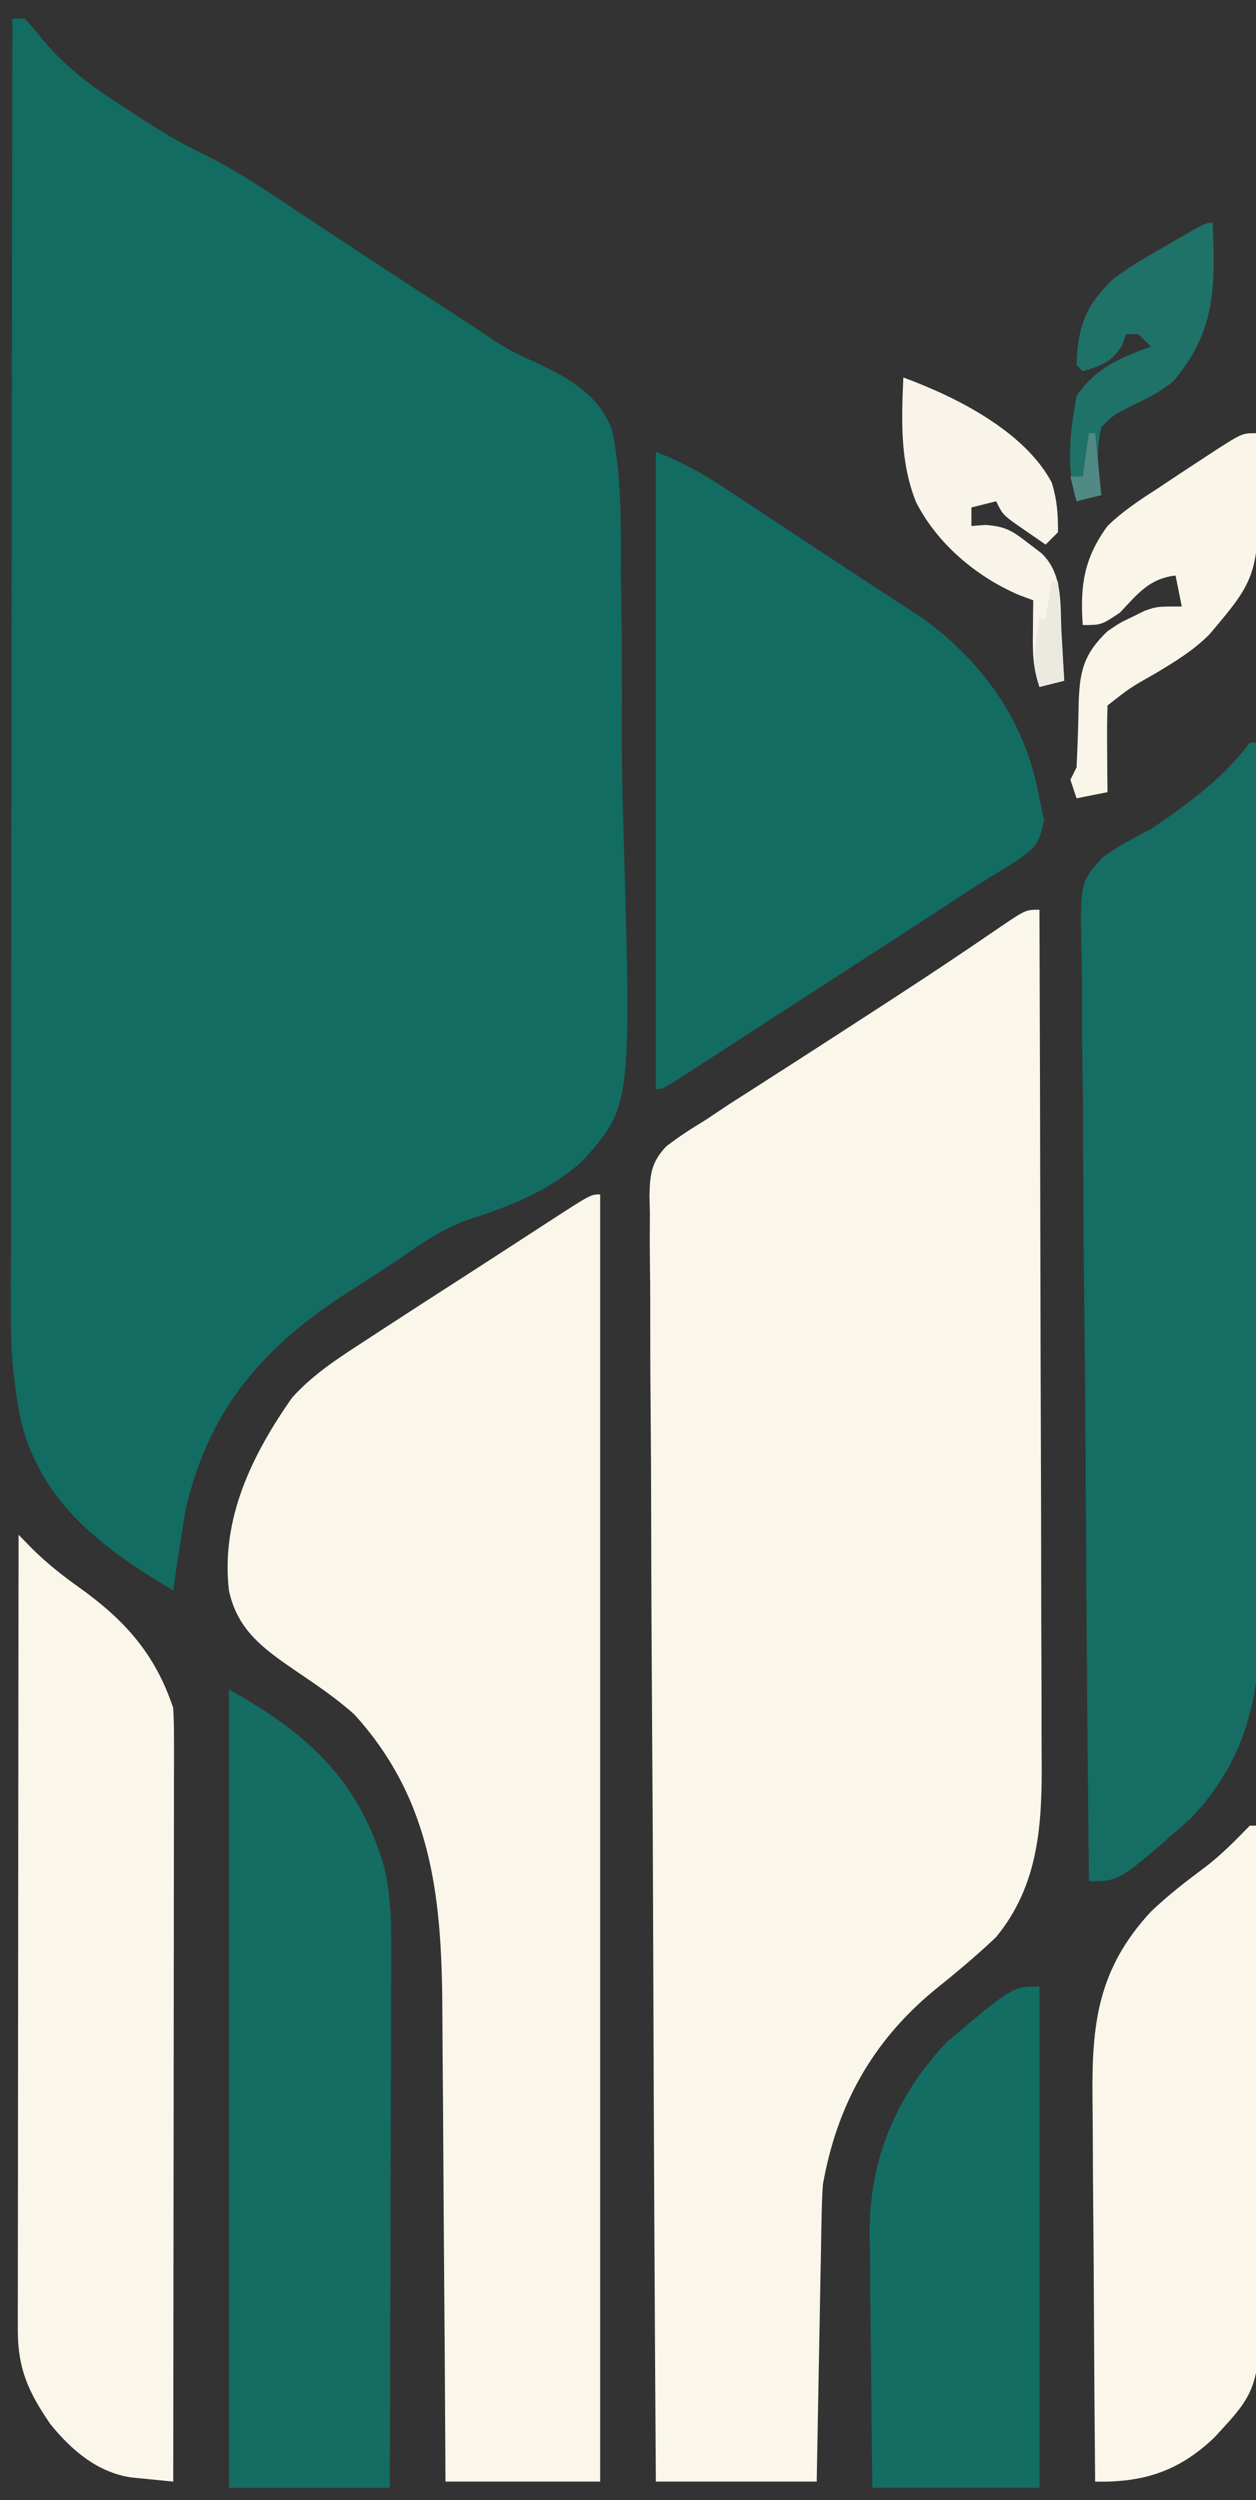 <?xml version="1.0" encoding="UTF-8"?>
<svg version="1.1" xmlns="http://www.w3.org/2000/svg" width="203" height="404">
<rect width="100%" height="100%" fill="#333333" stroke="none"/>
<path d="M0 0 C0.66 0 1.32 0 2 0 C3.071 1.16 4.084 2.374 5.066 3.609 C8.866 8.073 13.021 11.114 17.938 14.25 C18.697 14.753 19.457 15.255 20.24 15.773 C23.678 18.016 27.092 20.102 30.801 21.863 C36.611 24.675 41.882 28.376 47.25 31.938 C48.406 32.7 49.562 33.462 50.718 34.223 C52.47 35.376 54.221 36.53 55.972 37.686 C61.921 41.614 67.903 45.491 73.89 49.361 C75.34 50.301 76.776 51.265 78.195 52.252 C80.39 53.62 82.329 54.599 84.68 55.603 C89.937 58.088 94.8 60.778 96.916 66.461 C98.498 74.067 98.357 81.835 98.344 89.57 C98.379 92.096 98.418 94.622 98.459 97.147 C98.526 102.435 98.535 107.721 98.505 113.009 C98.475 118.414 98.546 123.806 98.71 129.209 C100.088 175.644 100.088 175.644 92.26 184.479 C87.023 189.301 80.734 191.812 74.045 193.956 C69.854 195.393 66.546 197.588 62.969 200.148 C61.872 200.864 60.775 201.579 59.645 202.316 C58.607 202.996 57.569 203.675 56.5 204.375 C54.851 205.429 54.851 205.429 53.168 206.504 C40.009 215.156 31.488 225.44 28 241 C27.272 245.325 26.614 249.657 26 254 C14.871 247.379 4.839 240.101 1.448 226.841 C0.22 220.982 -0.283 215.46 -0.241 209.483 C-0.242 208.581 -0.244 207.678 -0.246 206.747 C-0.249 203.752 -0.238 200.757 -0.227 197.761 C-0.226 195.602 -0.227 193.443 -0.228 191.284 C-0.229 185.444 -0.217 179.604 -0.203 173.764 C-0.19 167.652 -0.189 161.541 -0.187 155.43 C-0.181 143.867 -0.164 132.304 -0.144 120.741 C-0.122 107.573 -0.111 94.405 -0.101 81.237 C-0.08 54.158 -0.045 27.079 0 0 Z " fill="#126C61" transform="translate(2,3)"/>
<path d="M0 0 C0.07 19.385 0.123 38.77 0.155 58.155 C0.171 67.156 0.192 76.157 0.226 85.159 C0.256 93.007 0.276 100.856 0.282 108.704 C0.286 112.857 0.295 117.01 0.317 121.163 C0.338 125.079 0.344 128.993 0.339 132.909 C0.34 134.34 0.346 135.771 0.358 137.202 C0.439 147.726 -0.064 157.565 -7 166 C-10.206 169.056 -13.6 171.875 -17.051 174.648 C-27.038 182.91 -32.754 193.256 -35 206 C-35.108 207.656 -35.175 209.315 -35.205 210.974 C-35.225 211.934 -35.245 212.895 -35.266 213.885 C-35.282 214.909 -35.299 215.933 -35.316 216.988 C-35.337 218.047 -35.358 219.105 -35.379 220.195 C-35.445 223.568 -35.504 226.94 -35.562 230.312 C-35.606 232.602 -35.649 234.892 -35.693 237.182 C-35.801 242.788 -35.9 248.394 -36 254 C-44.58 254 -53.16 254 -62 254 C-62.185 226.202 -62.328 198.403 -62.414 170.604 C-62.456 157.697 -62.512 144.79 -62.604 131.883 C-62.683 120.635 -62.735 109.386 -62.753 98.138 C-62.763 92.18 -62.788 86.223 -62.846 80.266 C-62.9 74.66 -62.917 69.055 -62.905 63.449 C-62.907 61.39 -62.923 59.332 -62.954 57.274 C-62.993 54.463 -62.984 51.657 -62.962 48.846 C-62.985 48.031 -63.009 47.215 -63.033 46.376 C-62.958 42.849 -62.784 40.82 -60.288 38.211 C-58.252 36.662 -56.194 35.313 -54 34 C-52.732 33.159 -51.466 32.314 -50.203 31.465 C-48.887 30.62 -47.569 29.777 -46.25 28.938 C-44.758 27.979 -43.265 27.021 -41.773 26.062 C-40.609 25.316 -40.609 25.316 -39.421 24.555 C-35.23 21.863 -31.052 19.151 -26.875 16.438 C-25.622 15.625 -25.622 15.625 -24.343 14.796 C-20.365 12.211 -16.401 9.608 -12.469 6.953 C-11.774 6.485 -11.079 6.016 -10.364 5.533 C-9.07 4.658 -7.779 3.778 -6.492 2.894 C-2.219 0 -2.219 0 0 0 Z " fill="#FAF6EA" transform="translate(168,147)"/>
<path d="M0 0 C0 68.64 0 137.28 0 208 C-8.25 208 -16.5 208 -25 208 C-25.015 205.221 -25.029 202.441 -25.044 199.577 C-25.095 190.353 -25.161 181.129 -25.236 171.905 C-25.28 166.318 -25.32 160.73 -25.346 155.142 C-25.373 149.741 -25.413 144.34 -25.463 138.939 C-25.48 136.887 -25.491 134.835 -25.498 132.783 C-25.559 114.519 -26.805 98.24 -39.738 84.027 C-42.694 81.378 -45.908 79.227 -49.188 77 C-54.399 73.433 -58.625 70.431 -60 64 C-61.328 52.427 -56.289 42.127 -49.812 32.875 C-46.175 28.793 -41.545 25.971 -37 23 C-36.391 22.602 -35.782 22.203 -35.154 21.792 C-30.882 19.004 -26.595 16.241 -22.304 13.483 C-19.931 11.955 -17.562 10.42 -15.195 8.883 C-14.419 8.379 -13.643 7.875 -12.844 7.356 C-11.348 6.385 -9.852 5.413 -8.357 4.44 C-1.509 0 -1.509 0 0 0 Z " fill="#FAF6EA" transform="translate(97,193)"/>
<path d="M0 0 C0.33 0 0.66 0 1 0 C1.117 20.002 1.205 40.004 1.259 60.007 C1.285 69.295 1.32 78.583 1.377 87.872 C1.427 95.971 1.459 104.071 1.47 112.171 C1.477 116.456 1.492 120.741 1.529 125.026 C1.563 129.068 1.573 133.109 1.566 137.15 C1.567 138.626 1.577 140.101 1.596 141.576 C1.753 154.16 -0.693 164.566 -9.605 173.887 C-21.065 184 -21.065 184 -26 184 C-26.234 162.869 -26.41 141.737 -26.518 120.605 C-26.57 110.793 -26.64 100.981 -26.754 91.169 C-26.854 82.616 -26.919 74.064 -26.941 65.511 C-26.954 60.982 -26.985 56.455 -27.057 51.927 C-27.125 47.662 -27.146 43.4 -27.131 39.135 C-27.134 37.572 -27.154 36.009 -27.192 34.447 C-27.468 22.64 -27.468 22.64 -23.81 18.554 C-21.277 16.758 -18.789 15.354 -16 14 C-9.907 9.777 -4.47 5.96 0 0 Z " fill="#156D63" transform="translate(202,120)"/>
<path d="M0 0 C4.07 1.628 7.044 3.185 10.648 5.562 C11.73 6.272 12.811 6.982 13.925 7.714 C15.075 8.476 16.225 9.238 17.375 10 C18.55 10.775 19.726 11.55 20.901 12.325 C23.216 13.852 25.529 15.381 27.84 16.912 C30.51 18.676 33.187 20.429 35.871 22.172 C37.185 23.031 38.499 23.89 39.812 24.75 C40.912 25.467 42.012 26.183 43.145 26.922 C53.131 34.19 59.842 43.838 62 56 C62.248 57.176 62.495 58.351 62.75 59.562 C61.885 63.527 61.42 63.854 58.25 66.125 C56.791 67.046 55.329 67.964 53.854 68.858 C50.864 70.7 47.941 72.643 45.005 74.569 C41.528 76.845 38.037 79.1 34.545 81.355 C32.168 82.891 29.793 84.429 27.418 85.969 C23.949 88.217 20.477 90.461 17.005 92.704 C14.957 94.028 12.912 95.355 10.867 96.684 C9.578 97.518 8.289 98.353 7 99.188 C6.406 99.575 5.812 99.962 5.2 100.36 C1.113 103 1.113 103 0 103 C0 69.01 0 35.02 0 0 Z " fill="#136C62" transform="translate(106,73)"/>
<path d="M0 0 C1.141 1.166 1.141 1.166 2.305 2.355 C4.665 4.671 7.069 6.577 9.759 8.488 C17.14 13.762 22.071 19.212 25 28 C25.09 29.7 25.122 31.404 25.12 33.106 C25.122 34.162 25.123 35.218 25.124 36.306 C25.121 37.464 25.117 38.622 25.114 39.815 C25.114 41.035 25.114 42.254 25.114 43.511 C25.113 46.856 25.108 50.201 25.101 53.545 C25.095 57.041 25.095 60.536 25.093 64.031 C25.09 70.651 25.082 77.27 25.072 83.889 C25.061 91.424 25.055 98.96 25.05 106.496 C25.04 121.997 25.022 137.499 25 153 C23.554 152.861 22.109 152.716 20.665 152.568 C19.86 152.488 19.055 152.408 18.226 152.326 C12.739 151.523 8.547 147.904 5.137 143.707 C1.64 138.591 -0.126 134.819 -0.12 128.552 C-0.122 127.42 -0.123 126.289 -0.124 125.123 C-0.119 123.26 -0.119 123.26 -0.114 121.359 C-0.114 120.051 -0.114 118.744 -0.114 117.397 C-0.114 113.81 -0.108 110.224 -0.101 106.637 C-0.095 102.89 -0.095 99.142 -0.093 95.394 C-0.09 88.297 -0.082 81.2 -0.072 74.103 C-0.061 66.023 -0.055 57.943 -0.05 49.864 C-0.04 33.242 -0.022 16.621 0 0 Z " fill="#FAF6EA" transform="translate(3,248)"/>
<path d="M0 0 C12.584 6.991 20.91 14.496 25.04 28.533 C26.203 33.288 26.267 37.845 26.227 42.721 C26.227 43.658 26.228 44.596 26.228 45.562 C26.227 48.635 26.211 51.708 26.195 54.781 C26.192 56.922 26.189 59.063 26.187 61.204 C26.179 66.82 26.159 72.435 26.137 78.051 C26.117 83.789 26.108 89.527 26.098 95.266 C26.076 106.51 26.041 117.755 26 129 C17.42 129 8.84 129 0 129 C0 86.43 0 43.86 0 0 Z " fill="#146C62" transform="translate(37,273)"/>
<path d="M0 0 C0.33 0 0.66 0 1 0 C1.116 11.171 1.205 22.341 1.259 33.512 C1.285 38.7 1.32 43.888 1.377 49.075 C1.432 54.087 1.461 59.099 1.474 64.111 C1.484 66.018 1.502 67.924 1.529 69.831 C1.814 90.725 1.814 90.725 -5.742 98.88 C-11.449 104.323 -17.18 106.168 -25 106 C-25.093 96.116 -25.164 86.232 -25.207 76.348 C-25.228 71.757 -25.256 67.167 -25.302 62.577 C-25.345 58.142 -25.369 53.707 -25.38 49.272 C-25.387 47.585 -25.401 45.898 -25.423 44.212 C-25.574 31.995 -24.557 23.171 -15.996 13.91 C-13.199 11.234 -10.189 8.918 -7.086 6.609 C-4.481 4.599 -2.287 2.358 0 0 Z " fill="#FAF6EA" transform="translate(202,295)"/>
<path d="M0 0 C0 26.73 0 53.46 0 81 C-8.91 81 -17.82 81 -27 81 C-27.092 74.08 -27.172 67.162 -27.22 60.242 C-27.24 57.892 -27.267 55.542 -27.302 53.192 C-27.351 49.799 -27.373 46.406 -27.391 43.012 C-27.411 41.975 -27.432 40.938 -27.453 39.87 C-27.457 27.884 -23.208 17.747 -15 9 C-4.347 0 -4.347 0 0 0 Z " fill="#146D62" transform="translate(168,321)"/>
<path d="M0 0 C0.829 22.638 0.829 22.638 -7.513 32.49 C-10.092 35.108 -13.118 36.925 -16.25 38.812 C-20.345 41.128 -20.345 41.128 -24 44 C-24.073 46.353 -24.084 48.708 -24.062 51.062 C-24.053 52.353 -24.044 53.643 -24.035 54.973 C-24.024 55.972 -24.012 56.971 -24 58 C-26.475 58.495 -26.475 58.495 -29 59 C-29.495 57.515 -29.495 57.515 -30 56 C-29.67 55.34 -29.34 54.68 -29 54 C-28.834 50.461 -28.703 46.928 -28.658 43.385 C-28.471 38.364 -27.796 35.614 -24 32 C-22 30.637 -22 30.637 -20 29.688 C-19.01 29.198 -19.01 29.198 -18 28.699 C-16 28 -16 28 -12 28 C-12.495 25.525 -12.495 25.525 -13 23 C-17.267 23.474 -19.143 25.997 -22 29 C-25 31 -25 31 -28 31 C-28.452 24.678 -27.811 20.193 -24 15 C-21.564 12.619 -18.857 10.842 -16 9 C-14.812 8.21 -13.625 7.42 -12.438 6.629 C-11.168 5.793 -9.897 4.958 -8.625 4.125 C-7.696 3.516 -7.696 3.516 -6.749 2.895 C-2.237 0 -2.237 0 0 0 Z " fill="#F9F5E9" transform="translate(203,70)"/>
<path d="M0 0 C8.489 3.114 19.591 8.67 24 17 C24.858 19.872 25 21.94 25 25 C24.34 25.66 23.68 26.32 23 27 C21.851 26.214 20.706 25.421 19.562 24.625 C18.924 24.184 18.286 23.743 17.629 23.289 C16 22 16 22 15 20 C13.68 20.33 12.36 20.66 11 21 C11 21.99 11 22.98 11 24 C11.737 23.942 12.475 23.884 13.234 23.824 C16.491 24.031 17.711 24.821 20.25 26.812 C20.936 27.335 21.622 27.857 22.328 28.395 C25.855 31.781 25.318 36.6 25.562 41.188 C25.606 41.937 25.649 42.687 25.693 43.459 C25.799 45.306 25.9 47.153 26 49 C24.02 49.495 24.02 49.495 22 50 C20.95 46.851 20.899 44.612 20.938 41.312 C20.947 40.319 20.956 39.325 20.965 38.301 C20.976 37.542 20.988 36.782 21 36 C20.258 35.727 19.515 35.453 18.75 35.172 C11.825 32.221 5.437 26.835 2.031 20.078 C-0.557 13.512 -0.291 6.962 0 0 Z " fill="#F8F4E9" transform="translate(146,61)"/>
<path d="M0 0 C0.385 10.28 0.568 17.424 -6.328 25.555 C-8.465 27.402 -10.783 28.437 -13.312 29.688 C-15.98 31.031 -15.98 31.031 -18 33 C-18.866 36.796 -18.612 40.176 -18 44 C-19.98 44.495 -19.98 44.495 -22 45 C-23.759 39.466 -23.029 33.626 -22 28 C-18.887 23.422 -15.037 21.876 -10 20 C-10.66 19.34 -11.32 18.68 -12 18 C-12.66 18 -13.32 18 -14 18 C-14.227 18.619 -14.454 19.238 -14.688 19.875 C-16.379 22.614 -17.992 23.05 -21 24 C-21.33 23.67 -21.66 23.34 -22 23 C-21.789 16.782 -20.61 13.384 -16 9 C-13.521 7.178 -10.925 5.64 -8.25 4.125 C-7.566 3.723 -6.881 3.321 -6.176 2.906 C-1.184 0 -1.184 0 0 0 Z " fill="#1F7268" transform="translate(196,36)"/>
<path d="M0 0 C0.33 0 0.66 0 1 0 C1.33 5.28 1.66 10.56 2 16 C0.68 16.33 -0.64 16.66 -2 17 C-3.35 12.95 -2.621 10.208 -2 6 C-1.67 6 -1.34 6 -1 6 C-0.67 4.02 -0.34 2.04 0 0 Z " fill="#ECE9E1" transform="translate(170,94)"/>
<path d="M0 0 C0.33 0 0.66 0 1 0 C1.33 3.3 1.66 6.6 2 10 C0.68 10.33 -0.64 10.66 -2 11 C-2.33 9.68 -2.66 8.36 -3 7 C-2.34 7 -1.68 7 -1 7 C-0.67 4.69 -0.34 2.38 0 0 Z " fill="#518985" transform="translate(176,70)"/>
</svg>
